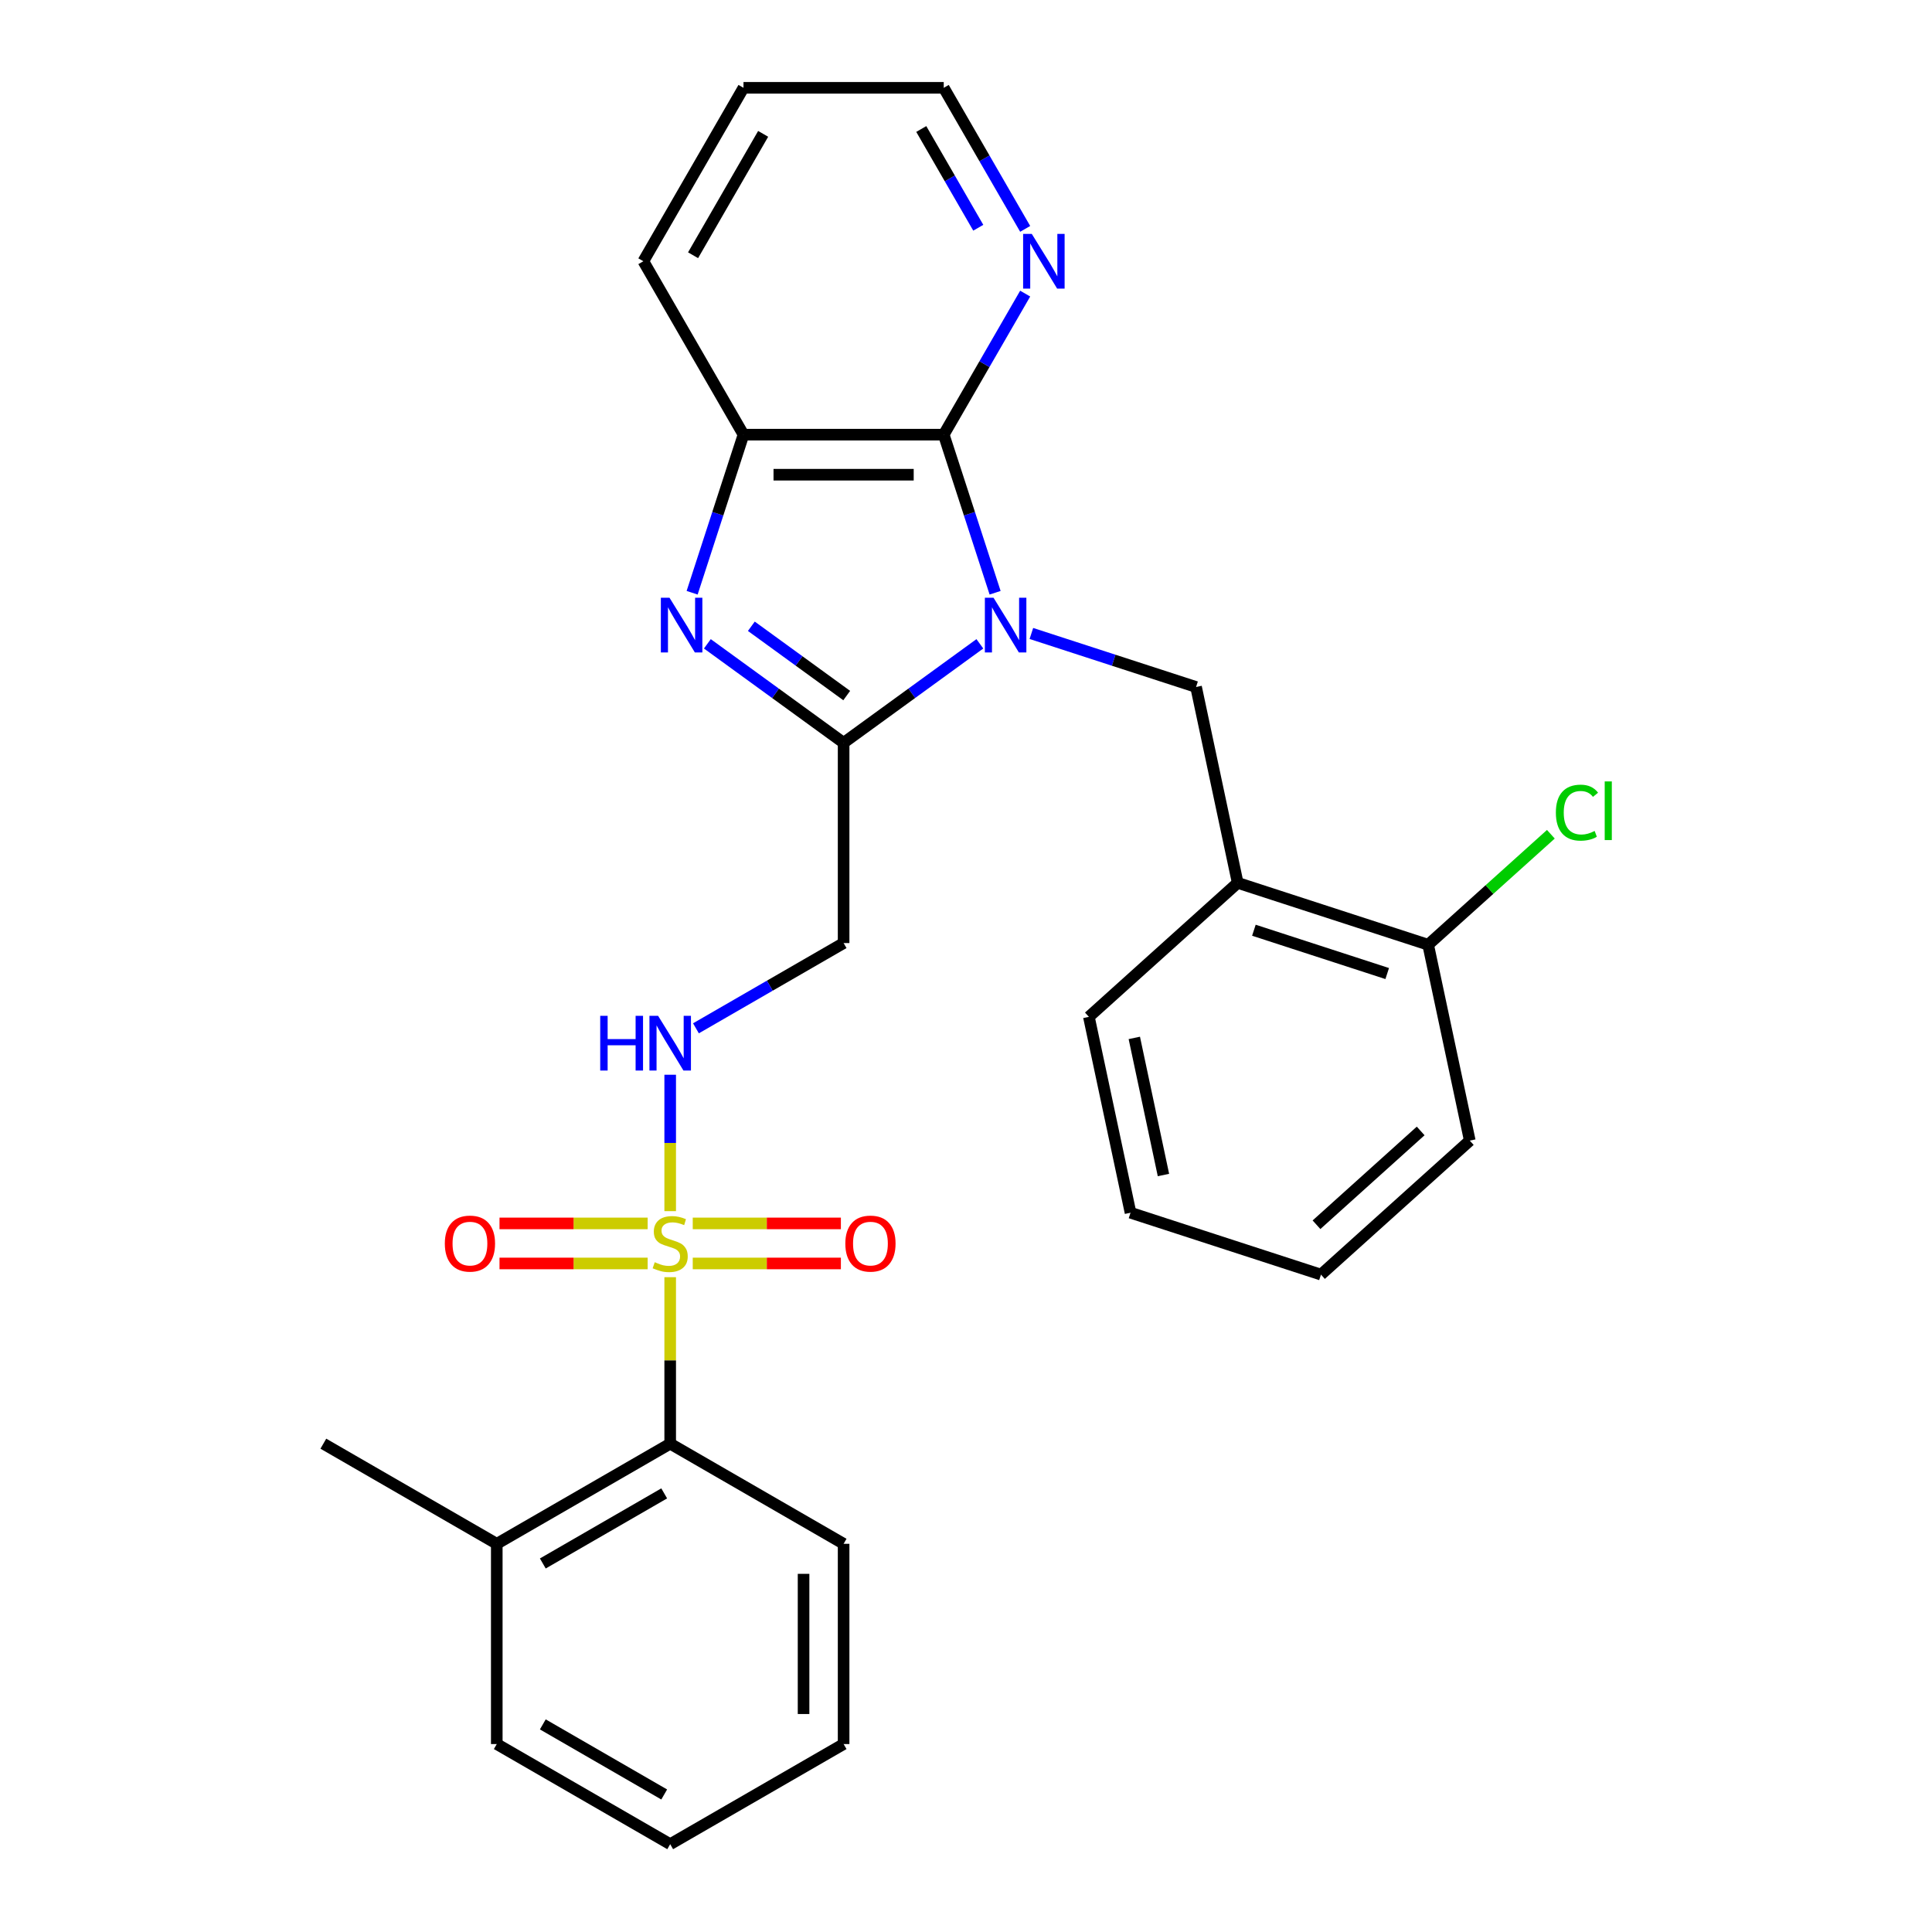 <?xml version='1.0' encoding='iso-8859-1'?>
<svg version='1.1' baseProfile='full'
              xmlns='http://www.w3.org/2000/svg'
                      xmlns:rdkit='http://www.rdkit.org/xml'
                      xmlns:xlink='http://www.w3.org/1999/xlink'
                  xml:space='preserve'
width='1000px' height='1000px' viewBox='0 0 1000 1000'>
<!-- END OF HEADER -->
<rect style='opacity:1.0;fill:#FFFFFF;stroke:none' width='1000' height='1000' x='0' y='0'> </rect>
<path class='bond-1' d='M 507.175,333.241 L 471.914,358.859' style='fill:none;fill-rule:evenodd;stroke:#0000FF;stroke-width:6px;stroke-linecap:butt;stroke-linejoin:miter;stroke-opacity:1' />
<path class='bond-1' d='M 471.914,358.859 L 436.653,384.478' style='fill:none;fill-rule:evenodd;stroke:#000000;stroke-width:6px;stroke-linecap:butt;stroke-linejoin:miter;stroke-opacity:1' />
<path class='bond-3' d='M 515.064,306.804 L 501.771,265.891' style='fill:none;fill-rule:evenodd;stroke:#0000FF;stroke-width:6px;stroke-linecap:butt;stroke-linejoin:miter;stroke-opacity:1' />
<path class='bond-3' d='M 501.771,265.891 L 488.478,224.979' style='fill:none;fill-rule:evenodd;stroke:#000000;stroke-width:6px;stroke-linecap:butt;stroke-linejoin:miter;stroke-opacity:1' />
<path class='bond-4' d='M 533.838,327.886 L 576.46,341.735' style='fill:none;fill-rule:evenodd;stroke:#0000FF;stroke-width:6px;stroke-linecap:butt;stroke-linejoin:miter;stroke-opacity:1' />
<path class='bond-4' d='M 576.46,341.735 L 619.082,355.584' style='fill:none;fill-rule:evenodd;stroke:#000000;stroke-width:6px;stroke-linecap:butt;stroke-linejoin:miter;stroke-opacity:1' />
<path class='bond-0' d='M 346.891,626.888 L 346.891,591.586' style='fill:none;fill-rule:evenodd;stroke:#CCCC00;stroke-width:6px;stroke-linecap:butt;stroke-linejoin:miter;stroke-opacity:1' />
<path class='bond-0' d='M 346.891,591.586 L 346.891,556.284' style='fill:none;fill-rule:evenodd;stroke:#0000FF;stroke-width:6px;stroke-linecap:butt;stroke-linejoin:miter;stroke-opacity:1' />
<path class='bond-8' d='M 346.891,661.071 L 346.891,704.16' style='fill:none;fill-rule:evenodd;stroke:#CCCC00;stroke-width:6px;stroke-linecap:butt;stroke-linejoin:miter;stroke-opacity:1' />
<path class='bond-8' d='M 346.891,704.16 L 346.891,747.248' style='fill:none;fill-rule:evenodd;stroke:#000000;stroke-width:6px;stroke-linecap:butt;stroke-linejoin:miter;stroke-opacity:1' />
<path class='bond-11' d='M 358.562,653.964 L 396.901,653.964' style='fill:none;fill-rule:evenodd;stroke:#CCCC00;stroke-width:6px;stroke-linecap:butt;stroke-linejoin:miter;stroke-opacity:1' />
<path class='bond-11' d='M 396.901,653.964 L 435.24,653.964' style='fill:none;fill-rule:evenodd;stroke:#FF0000;stroke-width:6px;stroke-linecap:butt;stroke-linejoin:miter;stroke-opacity:1' />
<path class='bond-11' d='M 358.562,633.235 L 396.901,633.235' style='fill:none;fill-rule:evenodd;stroke:#CCCC00;stroke-width:6px;stroke-linecap:butt;stroke-linejoin:miter;stroke-opacity:1' />
<path class='bond-11' d='M 396.901,633.235 L 435.24,633.235' style='fill:none;fill-rule:evenodd;stroke:#FF0000;stroke-width:6px;stroke-linecap:butt;stroke-linejoin:miter;stroke-opacity:1' />
<path class='bond-12' d='M 335.22,633.235 L 296.881,633.235' style='fill:none;fill-rule:evenodd;stroke:#CCCC00;stroke-width:6px;stroke-linecap:butt;stroke-linejoin:miter;stroke-opacity:1' />
<path class='bond-12' d='M 296.881,633.235 L 258.542,633.235' style='fill:none;fill-rule:evenodd;stroke:#FF0000;stroke-width:6px;stroke-linecap:butt;stroke-linejoin:miter;stroke-opacity:1' />
<path class='bond-12' d='M 335.22,653.964 L 296.881,653.964' style='fill:none;fill-rule:evenodd;stroke:#CCCC00;stroke-width:6px;stroke-linecap:butt;stroke-linejoin:miter;stroke-opacity:1' />
<path class='bond-12' d='M 296.881,653.964 L 258.542,653.964' style='fill:none;fill-rule:evenodd;stroke:#FF0000;stroke-width:6px;stroke-linecap:butt;stroke-linejoin:miter;stroke-opacity:1' />
<path class='bond-2' d='M 436.653,384.478 L 401.392,358.859' style='fill:none;fill-rule:evenodd;stroke:#000000;stroke-width:6px;stroke-linecap:butt;stroke-linejoin:miter;stroke-opacity:1' />
<path class='bond-2' d='M 401.392,358.859 L 366.131,333.241' style='fill:none;fill-rule:evenodd;stroke:#0000FF;stroke-width:6px;stroke-linecap:butt;stroke-linejoin:miter;stroke-opacity:1' />
<path class='bond-2' d='M 438.26,360.022 L 413.577,342.089' style='fill:none;fill-rule:evenodd;stroke:#000000;stroke-width:6px;stroke-linecap:butt;stroke-linejoin:miter;stroke-opacity:1' />
<path class='bond-2' d='M 413.577,342.089 L 388.894,324.156' style='fill:none;fill-rule:evenodd;stroke:#0000FF;stroke-width:6px;stroke-linecap:butt;stroke-linejoin:miter;stroke-opacity:1' />
<path class='bond-6' d='M 436.653,384.478 L 436.653,488.127' style='fill:none;fill-rule:evenodd;stroke:#000000;stroke-width:6px;stroke-linecap:butt;stroke-linejoin:miter;stroke-opacity:1' />
<path class='bond-28' d='M 358.243,306.804 L 371.536,265.891' style='fill:none;fill-rule:evenodd;stroke:#0000FF;stroke-width:6px;stroke-linecap:butt;stroke-linejoin:miter;stroke-opacity:1' />
<path class='bond-28' d='M 371.536,265.891 L 384.829,224.979' style='fill:none;fill-rule:evenodd;stroke:#000000;stroke-width:6px;stroke-linecap:butt;stroke-linejoin:miter;stroke-opacity:1' />
<path class='bond-5' d='M 488.478,224.979 L 384.829,224.979' style='fill:none;fill-rule:evenodd;stroke:#000000;stroke-width:6px;stroke-linecap:butt;stroke-linejoin:miter;stroke-opacity:1' />
<path class='bond-5' d='M 472.93,245.709 L 400.376,245.709' style='fill:none;fill-rule:evenodd;stroke:#000000;stroke-width:6px;stroke-linecap:butt;stroke-linejoin:miter;stroke-opacity:1' />
<path class='bond-10' d='M 488.478,224.979 L 509.554,188.474' style='fill:none;fill-rule:evenodd;stroke:#000000;stroke-width:6px;stroke-linecap:butt;stroke-linejoin:miter;stroke-opacity:1' />
<path class='bond-10' d='M 509.554,188.474 L 530.631,151.968' style='fill:none;fill-rule:evenodd;stroke:#0000FF;stroke-width:6px;stroke-linecap:butt;stroke-linejoin:miter;stroke-opacity:1' />
<path class='bond-9' d='M 619.082,355.584 L 640.632,456.968' style='fill:none;fill-rule:evenodd;stroke:#000000;stroke-width:6px;stroke-linecap:butt;stroke-linejoin:miter;stroke-opacity:1' />
<path class='bond-16' d='M 384.829,224.979 L 333.005,135.217' style='fill:none;fill-rule:evenodd;stroke:#000000;stroke-width:6px;stroke-linecap:butt;stroke-linejoin:miter;stroke-opacity:1' />
<path class='bond-7' d='M 436.653,488.127 L 398.438,510.19' style='fill:none;fill-rule:evenodd;stroke:#000000;stroke-width:6px;stroke-linecap:butt;stroke-linejoin:miter;stroke-opacity:1' />
<path class='bond-7' d='M 398.438,510.19 L 360.222,532.254' style='fill:none;fill-rule:evenodd;stroke:#0000FF;stroke-width:6px;stroke-linecap:butt;stroke-linejoin:miter;stroke-opacity:1' />
<path class='bond-14' d='M 346.891,747.248 L 257.129,799.073' style='fill:none;fill-rule:evenodd;stroke:#000000;stroke-width:6px;stroke-linecap:butt;stroke-linejoin:miter;stroke-opacity:1' />
<path class='bond-14' d='M 343.791,772.974 L 280.958,809.251' style='fill:none;fill-rule:evenodd;stroke:#000000;stroke-width:6px;stroke-linecap:butt;stroke-linejoin:miter;stroke-opacity:1' />
<path class='bond-18' d='M 346.891,747.248 L 436.653,799.073' style='fill:none;fill-rule:evenodd;stroke:#000000;stroke-width:6px;stroke-linecap:butt;stroke-linejoin:miter;stroke-opacity:1' />
<path class='bond-13' d='M 640.632,456.968 L 739.208,488.997' style='fill:none;fill-rule:evenodd;stroke:#000000;stroke-width:6px;stroke-linecap:butt;stroke-linejoin:miter;stroke-opacity:1' />
<path class='bond-13' d='M 649.013,481.487 L 718.016,503.908' style='fill:none;fill-rule:evenodd;stroke:#000000;stroke-width:6px;stroke-linecap:butt;stroke-linejoin:miter;stroke-opacity:1' />
<path class='bond-17' d='M 640.632,456.968 L 563.606,526.322' style='fill:none;fill-rule:evenodd;stroke:#000000;stroke-width:6px;stroke-linecap:butt;stroke-linejoin:miter;stroke-opacity:1' />
<path class='bond-19' d='M 530.631,118.466 L 509.554,81.96' style='fill:none;fill-rule:evenodd;stroke:#0000FF;stroke-width:6px;stroke-linecap:butt;stroke-linejoin:miter;stroke-opacity:1' />
<path class='bond-19' d='M 509.554,81.96 L 488.478,45.455' style='fill:none;fill-rule:evenodd;stroke:#000000;stroke-width:6px;stroke-linecap:butt;stroke-linejoin:miter;stroke-opacity:1' />
<path class='bond-19' d='M 506.355,117.879 L 491.602,92.325' style='fill:none;fill-rule:evenodd;stroke:#0000FF;stroke-width:6px;stroke-linecap:butt;stroke-linejoin:miter;stroke-opacity:1' />
<path class='bond-19' d='M 491.602,92.325 L 476.848,66.771' style='fill:none;fill-rule:evenodd;stroke:#000000;stroke-width:6px;stroke-linecap:butt;stroke-linejoin:miter;stroke-opacity:1' />
<path class='bond-15' d='M 739.208,488.997 L 770.965,460.402' style='fill:none;fill-rule:evenodd;stroke:#000000;stroke-width:6px;stroke-linecap:butt;stroke-linejoin:miter;stroke-opacity:1' />
<path class='bond-15' d='M 770.965,460.402 L 802.723,431.808' style='fill:none;fill-rule:evenodd;stroke:#00CC00;stroke-width:6px;stroke-linecap:butt;stroke-linejoin:miter;stroke-opacity:1' />
<path class='bond-20' d='M 739.208,488.997 L 760.758,590.381' style='fill:none;fill-rule:evenodd;stroke:#000000;stroke-width:6px;stroke-linecap:butt;stroke-linejoin:miter;stroke-opacity:1' />
<path class='bond-21' d='M 257.129,799.073 L 167.366,747.248' style='fill:none;fill-rule:evenodd;stroke:#000000;stroke-width:6px;stroke-linecap:butt;stroke-linejoin:miter;stroke-opacity:1' />
<path class='bond-22' d='M 257.129,799.073 L 257.129,902.721' style='fill:none;fill-rule:evenodd;stroke:#000000;stroke-width:6px;stroke-linecap:butt;stroke-linejoin:miter;stroke-opacity:1' />
<path class='bond-29' d='M 333.005,135.217 L 384.829,45.455' style='fill:none;fill-rule:evenodd;stroke:#000000;stroke-width:6px;stroke-linecap:butt;stroke-linejoin:miter;stroke-opacity:1' />
<path class='bond-29' d='M 358.731,132.117 L 395.008,69.284' style='fill:none;fill-rule:evenodd;stroke:#000000;stroke-width:6px;stroke-linecap:butt;stroke-linejoin:miter;stroke-opacity:1' />
<path class='bond-24' d='M 563.606,526.322 L 585.156,627.706' style='fill:none;fill-rule:evenodd;stroke:#000000;stroke-width:6px;stroke-linecap:butt;stroke-linejoin:miter;stroke-opacity:1' />
<path class='bond-24' d='M 587.115,537.22 L 602.2,608.188' style='fill:none;fill-rule:evenodd;stroke:#000000;stroke-width:6px;stroke-linecap:butt;stroke-linejoin:miter;stroke-opacity:1' />
<path class='bond-25' d='M 436.653,799.073 L 436.653,902.721' style='fill:none;fill-rule:evenodd;stroke:#000000;stroke-width:6px;stroke-linecap:butt;stroke-linejoin:miter;stroke-opacity:1' />
<path class='bond-25' d='M 415.923,814.62 L 415.923,887.174' style='fill:none;fill-rule:evenodd;stroke:#000000;stroke-width:6px;stroke-linecap:butt;stroke-linejoin:miter;stroke-opacity:1' />
<path class='bond-23' d='M 488.478,45.455 L 384.829,45.455' style='fill:none;fill-rule:evenodd;stroke:#000000;stroke-width:6px;stroke-linecap:butt;stroke-linejoin:miter;stroke-opacity:1' />
<path class='bond-30' d='M 760.758,590.381 L 683.732,659.735' style='fill:none;fill-rule:evenodd;stroke:#000000;stroke-width:6px;stroke-linecap:butt;stroke-linejoin:miter;stroke-opacity:1' />
<path class='bond-30' d='M 735.333,585.379 L 681.415,633.927' style='fill:none;fill-rule:evenodd;stroke:#000000;stroke-width:6px;stroke-linecap:butt;stroke-linejoin:miter;stroke-opacity:1' />
<path class='bond-31' d='M 257.129,902.721 L 346.891,954.545' style='fill:none;fill-rule:evenodd;stroke:#000000;stroke-width:6px;stroke-linecap:butt;stroke-linejoin:miter;stroke-opacity:1' />
<path class='bond-31' d='M 280.958,892.542 L 343.791,928.819' style='fill:none;fill-rule:evenodd;stroke:#000000;stroke-width:6px;stroke-linecap:butt;stroke-linejoin:miter;stroke-opacity:1' />
<path class='bond-26' d='M 585.156,627.706 L 683.732,659.735' style='fill:none;fill-rule:evenodd;stroke:#000000;stroke-width:6px;stroke-linecap:butt;stroke-linejoin:miter;stroke-opacity:1' />
<path class='bond-27' d='M 436.653,902.721 L 346.891,954.545' style='fill:none;fill-rule:evenodd;stroke:#000000;stroke-width:6px;stroke-linecap:butt;stroke-linejoin:miter;stroke-opacity:1' />
<path  class='atom-0' d='M 514.247 309.395
L 523.527 324.395
Q 524.447 325.875, 525.927 328.555
Q 527.407 331.235, 527.487 331.395
L 527.487 309.395
L 531.247 309.395
L 531.247 337.715
L 527.367 337.715
L 517.407 321.315
Q 516.247 319.395, 515.007 317.195
Q 513.807 314.995, 513.447 314.315
L 513.447 337.715
L 509.767 337.715
L 509.767 309.395
L 514.247 309.395
' fill='#0000FF'/>
<path  class='atom-1' d='M 338.891 653.32
Q 339.211 653.44, 340.531 654
Q 341.851 654.56, 343.291 654.92
Q 344.771 655.24, 346.211 655.24
Q 348.891 655.24, 350.451 653.96
Q 352.011 652.64, 352.011 650.36
Q 352.011 648.8, 351.211 647.84
Q 350.451 646.88, 349.251 646.36
Q 348.051 645.84, 346.051 645.24
Q 343.531 644.48, 342.011 643.76
Q 340.531 643.04, 339.451 641.52
Q 338.411 640, 338.411 637.44
Q 338.411 633.88, 340.811 631.68
Q 343.251 629.48, 348.051 629.48
Q 351.331 629.48, 355.051 631.04
L 354.131 634.12
Q 350.731 632.72, 348.171 632.72
Q 345.411 632.72, 343.891 633.88
Q 342.371 635, 342.411 636.96
Q 342.411 638.48, 343.171 639.4
Q 343.971 640.32, 345.091 640.84
Q 346.251 641.36, 348.171 641.96
Q 350.731 642.76, 352.251 643.56
Q 353.771 644.36, 354.851 646
Q 355.971 647.6, 355.971 650.36
Q 355.971 654.28, 353.331 656.4
Q 350.731 658.48, 346.371 658.48
Q 343.851 658.48, 341.931 657.92
Q 340.051 657.4, 337.811 656.48
L 338.891 653.32
' fill='#CCCC00'/>
<path  class='atom-3' d='M 346.54 309.395
L 355.82 324.395
Q 356.74 325.875, 358.22 328.555
Q 359.7 331.235, 359.78 331.395
L 359.78 309.395
L 363.54 309.395
L 363.54 337.715
L 359.66 337.715
L 349.7 321.315
Q 348.54 319.395, 347.3 317.195
Q 346.1 314.995, 345.74 314.315
L 345.74 337.715
L 342.06 337.715
L 342.06 309.395
L 346.54 309.395
' fill='#0000FF'/>
<path  class='atom-8' d='M 310.671 525.791
L 314.511 525.791
L 314.511 537.831
L 328.991 537.831
L 328.991 525.791
L 332.831 525.791
L 332.831 554.111
L 328.991 554.111
L 328.991 541.031
L 314.511 541.031
L 314.511 554.111
L 310.671 554.111
L 310.671 525.791
' fill='#0000FF'/>
<path  class='atom-8' d='M 340.631 525.791
L 349.911 540.791
Q 350.831 542.271, 352.311 544.951
Q 353.791 547.631, 353.871 547.791
L 353.871 525.791
L 357.631 525.791
L 357.631 554.111
L 353.751 554.111
L 343.791 537.711
Q 342.631 535.791, 341.391 533.591
Q 340.191 531.391, 339.831 530.711
L 339.831 554.111
L 336.151 554.111
L 336.151 525.791
L 340.631 525.791
' fill='#0000FF'/>
<path  class='atom-11' d='M 534.042 121.057
L 543.322 136.057
Q 544.242 137.537, 545.722 140.217
Q 547.202 142.897, 547.282 143.057
L 547.282 121.057
L 551.042 121.057
L 551.042 149.377
L 547.162 149.377
L 537.202 132.977
Q 536.042 131.057, 534.802 128.857
Q 533.602 126.657, 533.242 125.977
L 533.242 149.377
L 529.562 149.377
L 529.562 121.057
L 534.042 121.057
' fill='#0000FF'/>
<path  class='atom-12' d='M 437.539 643.68
Q 437.539 636.88, 440.899 633.08
Q 444.259 629.28, 450.539 629.28
Q 456.819 629.28, 460.179 633.08
Q 463.539 636.88, 463.539 643.68
Q 463.539 650.56, 460.139 654.48
Q 456.739 658.36, 450.539 658.36
Q 444.299 658.36, 440.899 654.48
Q 437.539 650.6, 437.539 643.68
M 450.539 655.16
Q 454.859 655.16, 457.179 652.28
Q 459.539 649.36, 459.539 643.68
Q 459.539 638.12, 457.179 635.32
Q 454.859 632.48, 450.539 632.48
Q 446.219 632.48, 443.859 635.28
Q 441.539 638.08, 441.539 643.68
Q 441.539 649.4, 443.859 652.28
Q 446.219 655.16, 450.539 655.16
' fill='#FF0000'/>
<path  class='atom-13' d='M 230.242 643.68
Q 230.242 636.88, 233.602 633.08
Q 236.962 629.28, 243.242 629.28
Q 249.522 629.28, 252.882 633.08
Q 256.242 636.88, 256.242 643.68
Q 256.242 650.56, 252.842 654.48
Q 249.442 658.36, 243.242 658.36
Q 237.002 658.36, 233.602 654.48
Q 230.242 650.6, 230.242 643.68
M 243.242 655.16
Q 247.562 655.16, 249.882 652.28
Q 252.242 649.36, 252.242 643.68
Q 252.242 638.12, 249.882 635.32
Q 247.562 632.48, 243.242 632.48
Q 238.922 632.48, 236.562 635.28
Q 234.242 638.08, 234.242 643.68
Q 234.242 649.4, 236.562 652.28
Q 238.922 655.16, 243.242 655.16
' fill='#FF0000'/>
<path  class='atom-16' d='M 805.314 420.622
Q 805.314 413.582, 808.594 409.902
Q 811.914 406.182, 818.194 406.182
Q 824.034 406.182, 827.154 410.302
L 824.514 412.462
Q 822.234 409.462, 818.194 409.462
Q 813.914 409.462, 811.634 412.342
Q 809.394 415.182, 809.394 420.622
Q 809.394 426.222, 811.714 429.102
Q 814.074 431.982, 818.634 431.982
Q 821.754 431.982, 825.394 430.102
L 826.514 433.102
Q 825.034 434.062, 822.794 434.622
Q 820.554 435.182, 818.074 435.182
Q 811.914 435.182, 808.594 431.422
Q 805.314 427.662, 805.314 420.622
' fill='#00CC00'/>
<path  class='atom-16' d='M 830.594 404.462
L 834.274 404.462
L 834.274 434.822
L 830.594 434.822
L 830.594 404.462
' fill='#00CC00'/>
</svg>
